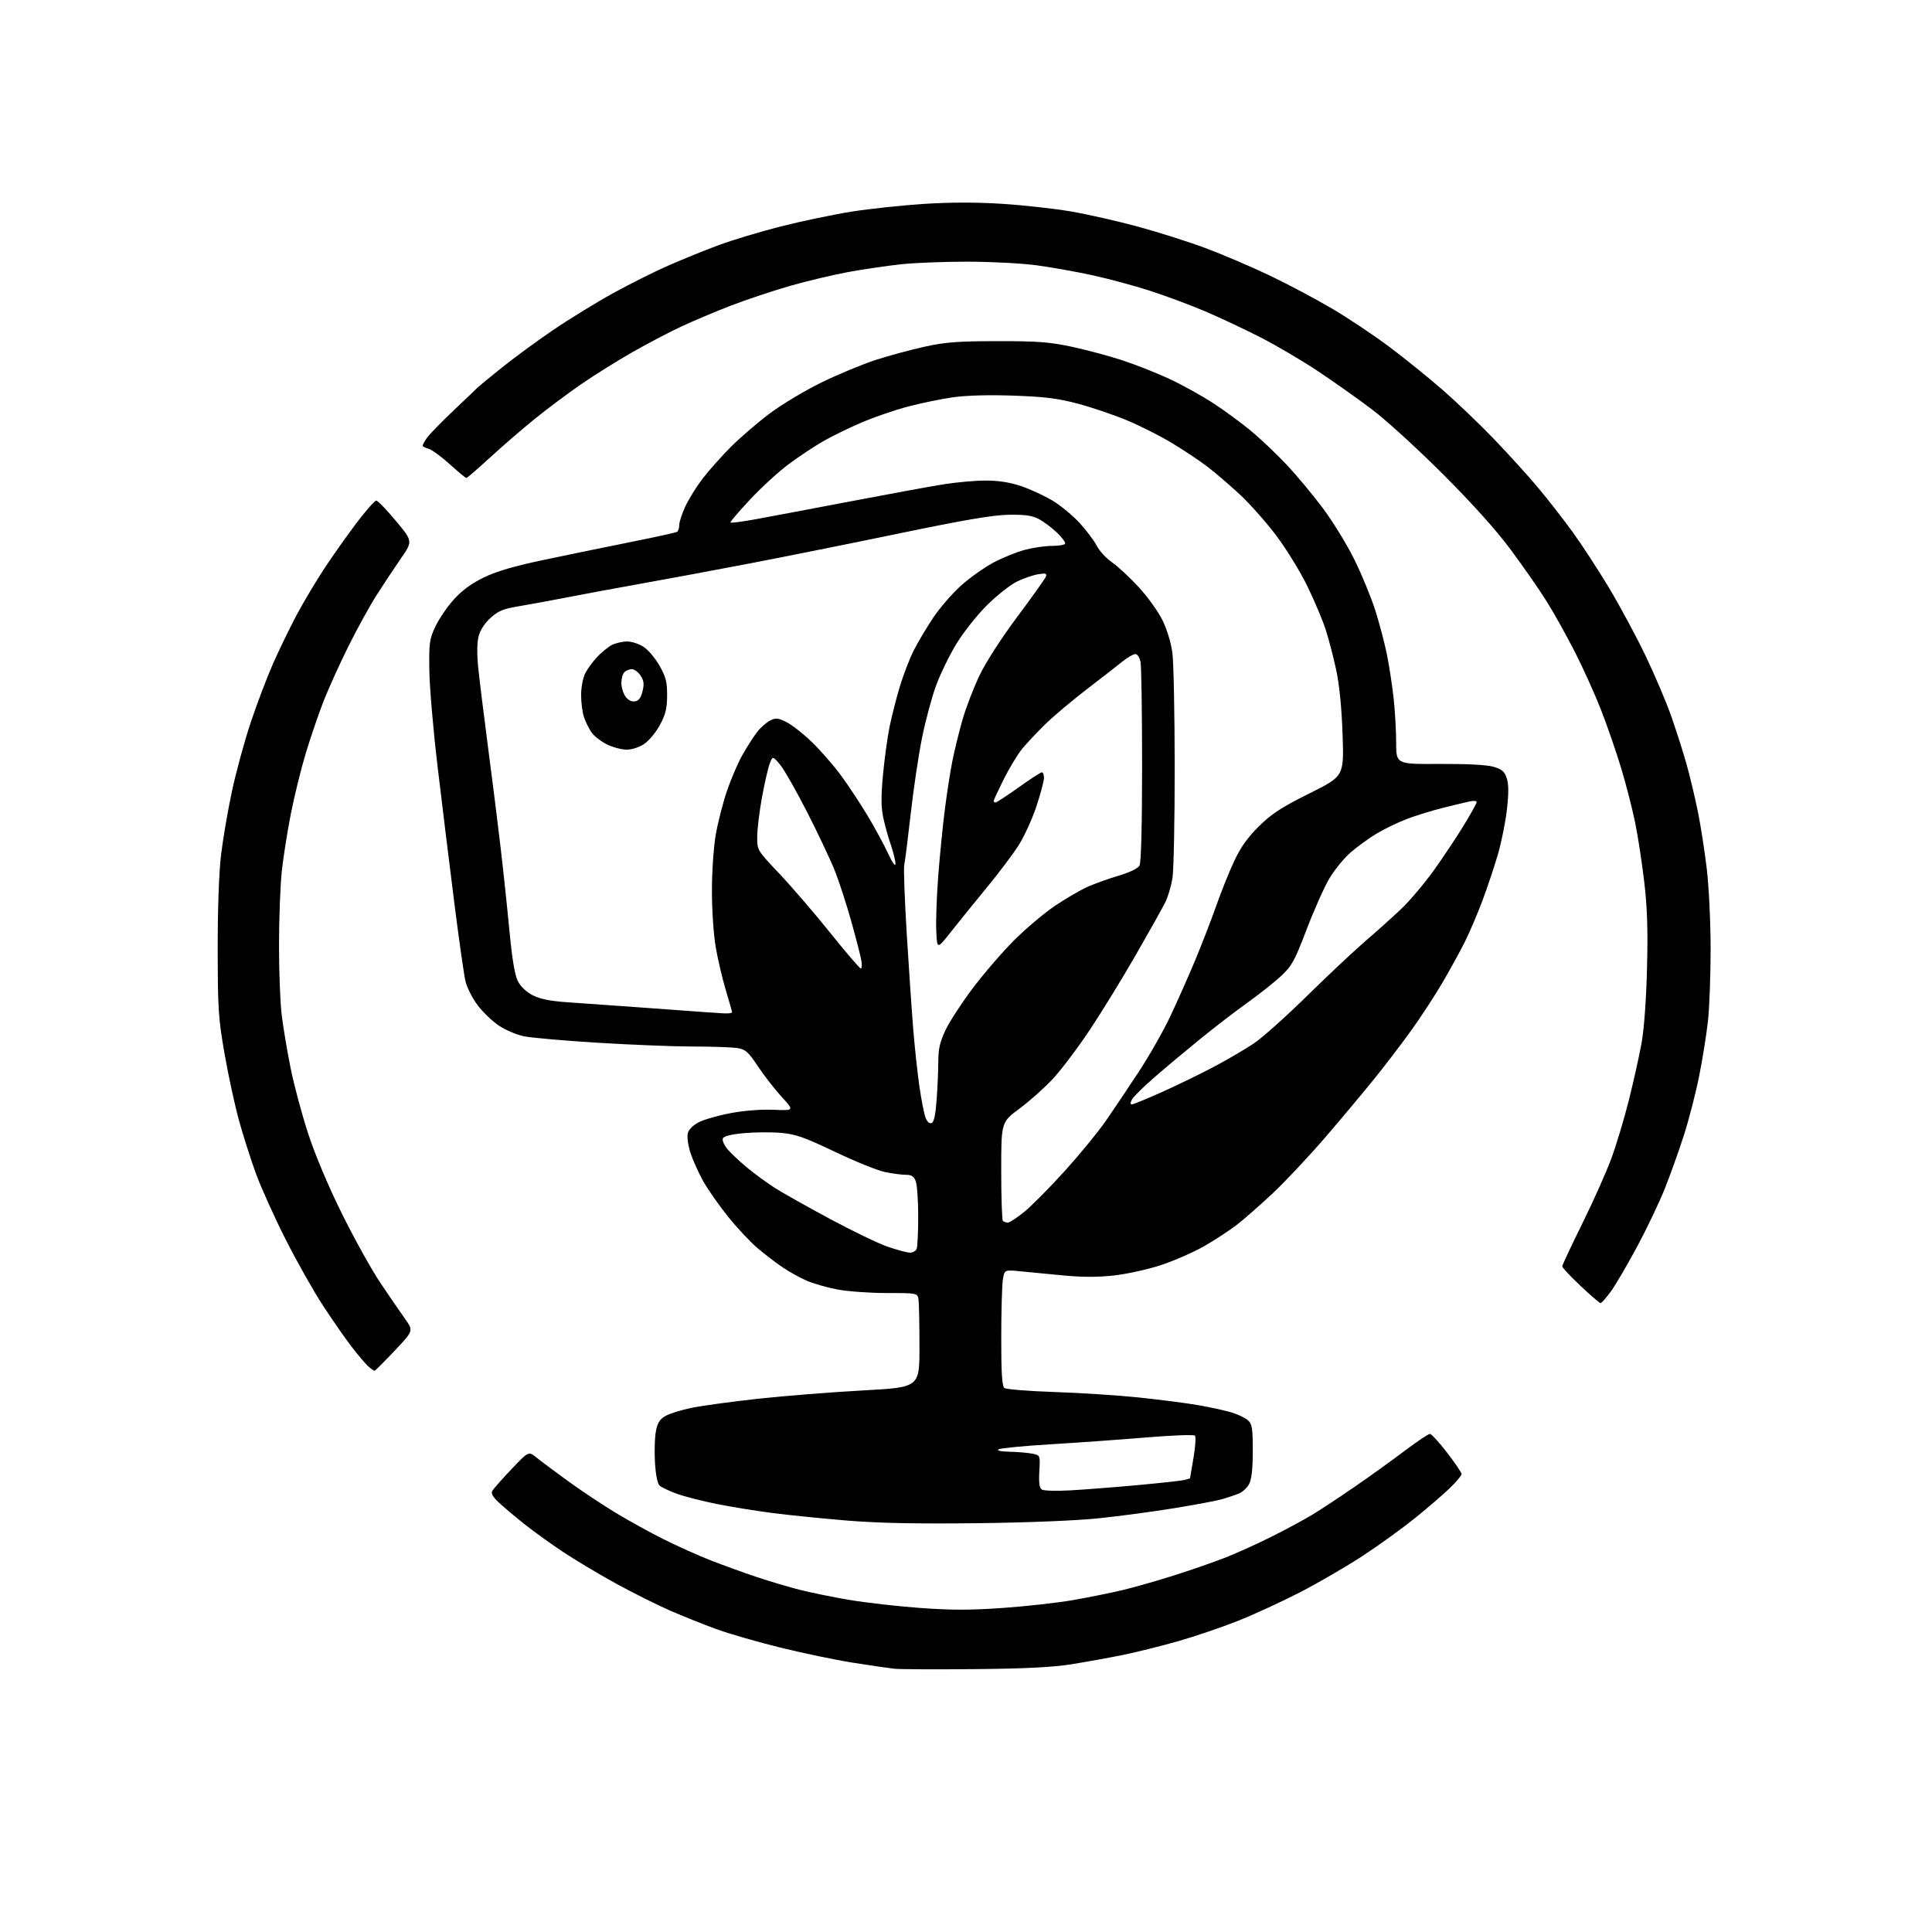 <?xml version="1.0" encoding="UTF-8" standalone="no"?>
<svg 
  version="1.1" 
  xmlns="http://www.w3.org/2000/svg" 
  xmlns:xlink="http://www.w3.org/1999/xlink" 
  xmlns:svg="http://www.w3.org/2000/svg"
  xmlns:rdf="http://www.w3.org/1999/02/22-rdf-syntax-ns#"
  xmlns:cc="http://creativecommons.org/ns#"
  xmlns:dc="http://purl.org/dc/elements/1.1/"
  viewBox="0 0 768 768"
  width="768"
  height="768"
>
<style>svg {background-color: white; }</style>"
<path stroke="none" fill="black" fill-rule="evenodd" d="M387.50,663.50C372.10,663.65 357.70,663.58 355.50,663.35C353.30,663.11 345.88,662.03 339.00,660.94C332.12,659.85 319.17,657.15 310.21,654.94C301.24,652.74 289.77,649.42 284.71,647.58C279.64,645.73 271.36,642.41 266.29,640.20C261.22,637.99 251.55,633.15 244.79,629.44C238.03,625.73 228.49,620.03 223.59,616.76C218.69,613.50 211.71,608.46 208.09,605.56C204.47,602.66 200.01,598.89 198.18,597.18C195.90,595.04 195.12,593.63 195.68,592.65C196.13,591.87 199.56,587.99 203.31,584.03C210.12,576.84 210.12,576.84 213.31,579.43C215.06,580.85 220.78,585.12 226.00,588.90C231.22,592.69 239.72,598.33 244.87,601.44C250.02,604.55 258.57,609.27 263.87,611.91C269.17,614.56 277.55,618.32 282.50,620.26C287.45,622.20 295.65,625.17 300.72,626.86C305.79,628.56 313.50,630.85 317.86,631.96C322.21,633.07 331.11,634.89 337.63,635.99C344.16,637.09 356.78,638.53 365.67,639.18C378.12,640.09 385.71,640.09 398.67,639.18C407.93,638.53 420.45,637.13 426.50,636.07C432.55,635.02 441.32,633.25 446.00,632.14C450.68,631.04 460.12,628.34 467.00,626.16C473.88,623.97 483.10,620.76 487.50,619.01C491.90,617.26 500.00,613.59 505.50,610.84C511.00,608.09 518.20,604.21 521.50,602.22C524.80,600.23 532.48,595.17 538.57,590.97C544.66,586.77 553.61,580.33 558.47,576.66C563.33,573.00 567.80,570.00 568.40,570.01C569.01,570.01 572.09,573.36 575.25,577.46C578.41,581.56 581.00,585.39 581.00,585.97C581.00,586.56 578.86,589.09 576.25,591.61C573.64,594.13 567.45,599.46 562.49,603.46C557.54,607.46 548.26,614.16 541.87,618.37C535.47,622.57 524.23,629.11 516.87,632.91C509.52,636.70 498.32,641.85 492.00,644.36C485.68,646.86 475.10,650.46 468.50,652.35C461.90,654.24 452.00,656.71 446.50,657.84C441.00,658.96 431.77,660.63 426.00,661.56C418.43,662.76 407.70,663.31 387.50,663.50zM388.00,605.50C364.57,605.78 349.24,605.46 337.00,604.47C327.38,603.68 314.10,602.35 307.50,601.50C300.90,600.66 290.77,599.03 285.00,597.87C279.23,596.72 272.02,594.88 269.00,593.77C265.98,592.67 262.90,591.20 262.16,590.51C261.36,589.76 260.64,586.10 260.36,581.38C260.10,577.05 260.26,571.49 260.71,569.04C261.35,565.61 262.22,564.20 264.52,562.87C266.16,561.92 270.88,560.46 275.00,559.62C279.12,558.78 291.05,557.15 301.50,556.01C311.95,554.87 330.62,553.39 343.00,552.72C365.50,551.50 365.50,551.50 365.50,535.50C365.50,526.70 365.34,518.26 365.14,516.75C364.77,514.00 364.77,514.00 352.47,514.00C345.71,514.00 336.87,513.36 332.84,512.58C328.80,511.81 323.34,510.24 320.70,509.10C318.06,507.96 313.79,505.60 311.20,503.85C308.62,502.11 304.15,498.70 301.28,496.28C298.40,493.87 293.09,488.20 289.46,483.70C285.84,479.19 281.36,472.80 279.52,469.50C277.67,466.20 275.40,461.14 274.47,458.26C273.53,455.37 273.06,451.90 273.40,450.52C273.79,448.97 275.48,447.29 277.85,446.07C279.95,445.00 285.66,443.38 290.52,442.47C295.81,441.48 302.66,440.95 307.56,441.15C315.75,441.50 315.75,441.50 310.72,436.00C307.95,432.98 303.70,427.52 301.28,423.87C297.47,418.15 296.36,417.16 293.18,416.63C291.16,416.30 283.20,416.01 275.50,416.01C267.80,416.00 250.70,415.32 237.50,414.50C224.30,413.69 211.14,412.53 208.26,411.94C205.38,411.35 200.89,409.43 198.29,407.68C195.68,405.93 191.88,402.27 189.83,399.55C187.78,396.83 185.62,392.56 185.03,390.05C184.43,387.55 182.39,373.12 180.48,358.00C178.57,342.88 175.62,318.80 173.92,304.50C172.22,290.20 170.76,273.10 170.67,266.50C170.51,255.47 170.71,254.06 173.10,249.00C174.53,245.97 177.82,241.14 180.43,238.27C183.65,234.70 187.44,231.92 192.33,229.55C197.43,227.07 204.40,225.04 216.50,222.50C225.85,220.53 241.32,217.35 250.89,215.43C260.45,213.52 268.66,211.71 269.14,211.42C269.61,211.12 270.00,209.90 270.01,208.69C270.02,207.49 271.13,204.12 272.48,201.21C273.84,198.30 276.92,193.35 279.34,190.21C281.76,187.07 286.71,181.50 290.35,177.83C293.98,174.17 300.90,168.19 305.73,164.55C310.55,160.91 319.90,155.29 326.50,152.06C333.10,148.84 342.77,144.81 348.00,143.11C353.23,141.42 362.00,139.04 367.50,137.83C375.83,136.00 380.68,135.63 396.50,135.61C412.44,135.59 417.19,135.95 426.00,137.83C431.77,139.06 440.77,141.47 446.00,143.18C451.23,144.88 459.65,148.20 464.72,150.56C469.79,152.91 477.70,157.29 482.30,160.28C486.90,163.28 493.77,168.34 497.58,171.53C501.38,174.72 507.65,180.68 511.50,184.77C515.35,188.86 521.76,196.55 525.74,201.86C529.73,207.16 535.43,216.45 538.42,222.50C541.40,228.55 545.18,237.78 546.82,243.00C548.46,248.22 550.51,256.10 551.39,260.50C552.26,264.90 553.43,272.55 553.98,277.50C554.53,282.45 554.99,290.39 554.99,295.14C555.00,303.78 555.00,303.78 572.25,303.68C583.25,303.62 591.01,304.03 593.68,304.81C597.07,305.81 598.07,306.67 598.96,309.37C599.74,311.73 599.76,315.30 599.03,321.72C598.47,326.68 596.87,334.69 595.47,339.51C594.07,344.34 591.31,352.61 589.34,357.89C587.36,363.18 584.17,370.65 582.25,374.50C580.32,378.35 576.33,385.61 573.38,390.64C570.43,395.67 565.00,403.99 561.32,409.14C557.64,414.29 551.01,423.00 546.58,428.50C542.15,434.00 533.27,444.61 526.84,452.09C520.41,459.56 511.06,469.52 506.07,474.22C501.08,478.91 494.58,484.63 491.62,486.91C488.66,489.19 482.81,493.01 478.61,495.41C474.41,497.80 466.77,501.15 461.62,502.86C456.47,504.57 448.04,506.43 442.88,507.01C436.33,507.74 430.18,507.73 422.50,506.99C416.45,506.41 408.76,505.67 405.40,505.34C399.30,504.75 399.30,504.75 398.66,508.63C398.31,510.76 398.02,521.11 398.01,531.63C398.00,545.75 398.33,551.01 399.25,551.74C399.94,552.28 408.86,553.00 419.09,553.34C429.31,553.68 444.39,554.66 452.59,555.51C460.79,556.36 471.38,557.72 476.12,558.54C480.85,559.35 486.86,560.66 489.46,561.44C492.06,562.22 495.05,563.64 496.09,564.59C497.74,566.07 498.00,567.75 498.00,576.70C498.00,583.84 497.54,587.98 496.55,589.91C495.75,591.45 493.84,593.20 492.30,593.79C490.76,594.37 487.93,595.33 486.00,595.90C484.07,596.48 475.52,598.10 467.00,599.49C458.48,600.89 444.75,602.72 436.50,603.57C427.52,604.49 408.06,605.27 388.00,605.50zM425.50,592.44C431.00,592.14 442.93,591.21 452.00,590.38C461.07,589.55 469.51,588.63 470.75,588.33C471.99,588.03 473.02,587.72 473.05,587.64C473.08,587.56 473.71,583.90 474.44,579.50C475.18,575.10 475.44,571.13 475.02,570.68C474.60,570.23 465.99,570.55 455.88,571.39C445.77,572.24 428.73,573.46 418.00,574.10C407.27,574.75 397.82,575.65 397.00,576.11C396.05,576.63 397.70,576.99 401.50,577.09C404.80,577.17 408.85,577.53 410.50,577.88C413.50,578.52 413.50,578.52 413.15,584.89C412.90,589.45 413.18,591.51 414.15,592.13C414.89,592.61 420.00,592.75 425.50,592.44zM148.94,544.87C148.63,544.94 147.44,544.12 146.29,543.05C145.14,541.98 142.19,538.50 139.74,535.30C137.28,532.11 132.20,524.81 128.44,519.07C124.69,513.33 117.96,501.41 113.49,492.57C109.02,483.73 103.73,472.00 101.73,466.50C99.73,461.00 96.74,451.64 95.08,445.70C93.43,439.77 90.83,427.84 89.32,419.20C86.81,404.84 86.57,401.29 86.54,377.50C86.51,361.75 87.03,346.97 87.85,340.00C88.60,333.68 90.55,322.20 92.21,314.50C93.86,306.80 97.23,294.44 99.71,287.04C102.18,279.63 106.21,269.06 108.65,263.54C111.10,258.02 115.31,249.36 118.01,244.30C120.71,239.24 125.68,230.92 129.05,225.80C132.43,220.69 138.18,212.56 141.83,207.75C145.48,202.94 148.96,199.00 149.56,199.00C150.16,199.00 153.68,202.63 157.38,207.08C164.11,215.15 164.11,215.15 159.30,222.09C156.66,225.91 152.30,232.49 149.61,236.73C146.92,240.96 141.91,250.06 138.48,256.96C135.05,263.86 130.62,273.63 128.64,278.68C126.67,283.74 123.50,292.98 121.61,299.22C119.71,305.46 117.02,316.40 115.61,323.53C114.21,330.66 112.58,341.00 112.00,346.50C111.41,352.00 110.92,365.05 110.91,375.50C110.89,385.95 111.38,398.55 111.98,403.50C112.59,408.45 114.18,417.94 115.52,424.59C116.85,431.24 119.99,442.94 122.49,450.59C125.28,459.12 130.48,471.46 135.94,482.50C140.84,492.40 147.72,504.77 151.23,510.00C154.74,515.23 159.14,521.63 161.00,524.24C164.38,528.99 164.38,528.99 156.94,536.87C152.85,541.20 149.25,544.80 148.94,544.87zM636.24,517.99C635.83,517.99 632.24,514.89 628.25,511.12C624.26,507.35 621.00,503.87 621.00,503.40C621.00,502.93 624.57,495.33 628.92,486.52C633.28,477.71 638.50,466.01 640.53,460.52C642.55,455.03 645.72,444.46 647.58,437.02C649.43,429.59 651.68,419.45 652.57,414.50C653.54,409.13 654.41,397.24 654.71,385.00C655.10,369.75 654.82,360.97 653.63,350.72C652.75,343.14 651.11,332.44 649.99,326.95C648.87,321.46 646.36,311.69 644.40,305.24C642.45,298.78 638.87,288.42 636.44,282.21C634.02,275.99 629.32,265.59 626.01,259.09C622.69,252.60 617.61,243.50 614.72,238.89C611.82,234.28 605.44,225.10 600.53,218.50C594.73,210.69 585.30,200.19 573.56,188.45C563.63,178.52 551.00,166.99 545.50,162.84C540.00,158.68 530.33,151.83 524.00,147.61C517.67,143.39 507.32,137.29 501.00,134.07C494.68,130.84 484.77,126.19 479.00,123.73C473.23,121.27 463.39,117.61 457.14,115.59C450.90,113.57 440.55,110.78 434.14,109.39C427.74,108.00 417.77,106.22 412.00,105.45C406.23,104.67 393.94,104.03 384.71,104.02C375.48,104.01 363.55,104.47 358.21,105.05C352.87,105.62 343.55,106.99 337.50,108.08C331.45,109.18 320.88,111.69 314.00,113.66C307.12,115.64 296.55,119.17 290.50,121.50C284.45,123.84 275.68,127.54 271.00,129.72C266.32,131.89 257.55,136.49 251.50,139.93C245.45,143.38 236.22,149.14 231.00,152.74C225.78,156.34 217.45,162.57 212.50,166.58C207.55,170.59 199.56,177.50 194.73,181.94C189.91,186.37 185.71,190.00 185.39,190.00C185.07,190.00 182.06,187.51 178.70,184.47C175.34,181.42 171.55,178.68 170.29,178.36C169.03,178.04 168.00,177.49 168.01,177.14C168.01,176.79 168.80,175.38 169.76,174.00C170.72,172.62 175.54,167.68 180.49,163.00C185.43,158.32 189.70,154.25 189.99,153.93C190.27,153.62 194.46,150.18 199.30,146.29C204.14,142.39 213.37,135.62 219.80,131.24C226.24,126.86 236.97,120.27 243.66,116.58C250.34,112.90 260.24,107.94 265.66,105.57C271.07,103.19 279.97,99.58 285.43,97.54C290.90,95.50 302.15,92.11 310.43,90.00C318.72,87.90 331.35,85.26 338.50,84.13C345.65,83.00 358.56,81.62 367.19,81.06C377.63,80.38 388.05,80.37 398.31,81.02C406.80,81.56 419.09,82.92 425.62,84.04C432.15,85.16 444.11,87.86 452.20,90.05C460.28,92.24 472.43,96.09 479.20,98.62C485.96,101.14 497.48,106.06 504.78,109.55C512.09,113.04 523.34,119.02 529.78,122.83C536.23,126.64 546.45,133.49 552.50,138.04C558.55,142.59 568.00,150.23 573.50,155.02C579.00,159.81 588.23,168.64 594.00,174.65C599.77,180.66 607.68,189.38 611.56,194.04C615.45,198.69 621.57,206.56 625.18,211.53C628.78,216.50 635.24,226.40 639.53,233.53C643.81,240.66 650.35,252.80 654.05,260.50C657.75,268.20 662.40,279.14 664.39,284.82C666.38,290.49 669.10,299.04 670.44,303.82C671.78,308.59 673.80,317.06 674.93,322.64C676.07,328.21 677.67,338.56 678.50,345.63C679.33,352.72 680.00,366.92 680.00,377.28C680.00,387.62 679.53,400.45 678.95,405.79C678.37,411.13 676.78,421.06 675.42,427.85C674.06,434.64 671.33,445.21 669.35,451.35C667.38,457.48 663.99,466.95 661.83,472.39C659.67,477.83 654.72,488.21 650.84,495.46C646.95,502.71 642.24,510.75 640.38,513.32C638.51,515.89 636.65,518.00 636.24,517.99zM361.64,497.94C362.82,497.97 364.06,497.29 364.39,496.42C364.73,495.55 365.00,489.73 365.00,483.48C365.00,477.24 364.56,470.98 364.02,469.57C363.28,467.60 362.35,467.00 360.07,467.00C358.44,467.00 354.71,466.51 351.80,465.91C348.88,465.31 339.93,461.69 331.89,457.86C319.50,451.96 316.22,450.82 310.30,450.32C306.45,450.00 299.84,450.06 295.59,450.46C290.47,450.94 287.69,451.65 287.34,452.57C287.04,453.33 287.85,455.20 289.12,456.74C290.39,458.27 293.92,461.60 296.96,464.13C300.01,466.65 304.98,470.29 308.00,472.21C311.02,474.13 320.84,479.65 329.80,484.47C338.77,489.30 349.12,494.29 352.80,495.56C356.49,496.84 360.46,497.91 361.64,497.94zM400.63,486.00C401.34,486.00 404.30,484.06 407.21,481.69C410.12,479.32 417.36,472.01 423.30,465.44C429.23,458.87 436.58,449.90 439.63,445.50C442.68,441.10 448.56,432.32 452.71,426.00C456.86,419.68 462.49,409.77 465.21,404.00C467.94,398.23 472.34,388.32 474.98,382.00C477.63,375.68 481.46,365.77 483.50,360.00C485.53,354.23 488.79,346.12 490.75,342.00C493.26,336.69 496.11,332.71 500.53,328.38C505.54,323.45 509.45,320.91 520.51,315.40C534.26,308.55 534.26,308.55 533.70,292.03C533.33,281.28 532.43,272.26 531.14,266.22C530.04,261.12 528.16,253.92 526.96,250.22C525.76,246.53 522.51,238.81 519.73,233.08C516.95,227.35 511.39,218.29 507.36,212.94C503.33,207.59 496.77,200.19 492.77,196.48C488.77,192.78 483.02,187.85 480.00,185.54C476.98,183.22 470.68,179.02 466.00,176.19C461.32,173.36 453.20,169.25 447.95,167.07C442.70,164.89 433.93,161.91 428.45,160.46C420.52,158.36 415.33,157.71 402.90,157.27C393.16,156.93 384.15,157.17 378.90,157.92C374.28,158.57 366.25,160.22 361.06,161.58C355.86,162.94 347.50,165.81 342.48,167.96C337.46,170.10 330.46,173.53 326.92,175.58C323.39,177.63 317.29,181.69 313.38,184.61C309.46,187.53 302.59,193.83 298.12,198.62C293.64,203.40 290.16,207.49 290.38,207.71C290.60,207.93 294.54,207.44 299.14,206.63C303.74,205.81 320.55,202.65 336.50,199.60C352.45,196.55 369.77,193.37 375.00,192.53C380.23,191.69 387.88,191.02 392.00,191.03C397.09,191.04 401.60,191.77 406.06,193.29C409.66,194.52 415.23,197.09 418.41,199.01C421.60,200.93 426.44,204.92 429.15,207.88C431.87,210.84 434.94,214.92 435.97,216.94C437.00,218.97 439.72,221.92 442.01,223.51C444.31,225.10 449.06,229.51 452.58,233.31C456.11,237.12 460.38,243.05 462.08,246.51C463.94,250.30 465.52,255.50 466.05,259.64C466.54,263.41 466.95,283.82 466.96,305.00C466.98,326.18 466.57,346.05 466.06,349.16C465.55,352.27 464.28,356.55 463.23,358.66C462.19,360.77 456.94,370.15 451.56,379.50C446.19,388.85 437.91,402.34 433.16,409.47C428.41,416.60 421.82,425.34 418.51,428.88C415.21,432.43 409.24,437.75 405.25,440.70C398.00,446.08 398.00,446.08 398.00,465.37C398.00,475.98 398.30,484.97 398.67,485.33C399.03,485.70 399.92,486.00 400.63,486.00zM370.32,446.43C371.29,446.06 371.90,443.16 372.35,436.80C372.71,431.79 373.00,424.95 373.00,421.60C373.00,416.97 373.69,414.05 375.84,409.50C377.40,406.20 382.23,398.77 386.56,393.00C390.89,387.23 398.27,378.65 402.97,373.94C407.66,369.23 415.04,362.99 419.36,360.08C423.68,357.18 429.55,353.76 432.40,352.50C435.25,351.24 440.82,349.24 444.78,348.07C449.25,346.74 452.35,345.21 452.99,344.03C453.62,342.84 454.00,327.94 454.00,304.19C454.00,283.32 453.72,264.84 453.38,263.13C453.02,261.36 452.12,260.00 451.31,260.00C450.51,260.00 448.21,261.34 446.18,262.98C444.16,264.61 437.77,269.57 432.00,274.00C426.23,278.43 418.86,284.63 415.63,287.78C412.40,290.92 408.26,295.32 406.42,297.55C404.58,299.78 401.26,305.24 399.04,309.68C396.82,314.12 395.00,318.03 395.00,318.38C395.00,318.72 395.34,319.00 395.75,319.00C396.17,319.00 400.29,316.30 404.92,313.00C409.54,309.70 413.70,307.00 414.16,307.00C414.62,307.00 415.00,308.01 415.00,309.25C415.00,310.48 413.62,315.63 411.94,320.69C410.25,325.75 407.05,332.72 404.81,336.19C402.58,339.66 396.87,347.23 392.12,353.00C387.37,358.77 381.01,366.63 377.99,370.46C372.50,377.43 372.50,377.43 372.18,369.96C372.00,365.86 372.36,355.98 372.98,348.00C373.60,340.02 374.76,328.32 375.56,322.00C376.36,315.68 377.69,307.02 378.53,302.77C379.37,298.52 381.18,291.10 382.56,286.27C383.93,281.45 387.00,273.45 389.37,268.50C391.94,263.15 398.04,253.68 404.41,245.15C410.31,237.26 415.41,230.10 415.74,229.24C416.24,227.94 415.72,227.78 412.65,228.28C410.62,228.61 406.83,229.92 404.24,231.19C401.65,232.46 396.33,236.65 392.43,240.50C388.49,244.38 383.06,251.23 380.21,255.88C377.40,260.49 373.72,268.07 372.04,272.71C370.35,277.36 367.87,286.65 366.51,293.34C365.16,300.04 363.13,313.62 362.02,323.51C360.90,333.41 359.75,342.56 359.45,343.85C359.15,345.15 359.60,357.52 360.45,371.35C361.30,385.18 362.47,402.35 363.06,409.50C363.64,416.65 364.74,426.79 365.50,432.03C366.26,437.27 367.34,442.77 367.91,444.26C368.55,445.94 369.46,446.76 370.32,446.43zM449.97,439.00C450.55,439.00 456.07,436.72 462.26,433.94C468.44,431.16 477.74,426.62 482.92,423.87C488.10,421.11 495.07,417.02 498.42,414.78C501.76,412.54 511.25,404.07 519.50,395.96C527.75,387.85 538.09,378.13 542.47,374.36C546.86,370.58 553.30,364.82 556.78,361.53C560.27,358.25 566.25,351.18 570.07,345.83C573.90,340.47 579.27,332.39 582.01,327.88C584.76,323.36 587.00,319.29 587.00,318.82C587.00,318.35 585.76,318.23 584.25,318.57C582.74,318.90 578.02,320.03 573.76,321.09C569.51,322.14 563.04,324.13 559.40,325.50C555.75,326.88 550.20,329.56 547.07,331.46C543.94,333.36 539.27,336.77 536.68,339.05C534.10,341.32 530.36,345.95 528.36,349.34C526.37,352.73 522.33,361.80 519.39,369.50C514.61,382.02 513.54,383.97 509.22,388.00C506.56,390.48 500.59,395.21 495.95,398.53C491.30,401.84 482.81,408.37 477.08,413.03C471.35,417.69 463.14,424.56 458.84,428.30C454.54,432.03 450.55,435.97 449.98,437.05C449.25,438.40 449.25,439.00 449.97,439.00zM287.75,402.83C289.54,402.92 291.00,402.73 291.00,402.39C291.00,402.06 289.89,398.12 288.53,393.64C287.18,389.17 285.38,381.50 284.53,376.62C283.66,371.58 283.00,361.84 283.00,354.12C283.01,346.36 283.67,336.72 284.54,331.71C285.39,326.87 287.39,319.08 288.98,314.40C290.57,309.71 293.32,303.32 295.08,300.19C296.85,297.06 299.42,293.01 300.81,291.19C302.19,289.37 304.54,287.26 306.01,286.49C308.40,285.26 309.15,285.33 312.65,287.06C314.82,288.13 319.42,291.75 322.87,295.11C326.32,298.46 331.50,304.42 334.38,308.35C337.27,312.28 341.98,319.42 344.86,324.21C347.74,329.01 351.40,335.76 353.00,339.21C354.70,342.90 355.93,344.63 355.95,343.41C355.98,342.26 355.14,338.82 354.10,335.78C353.05,332.74 351.68,327.80 351.06,324.80C350.23,320.80 350.22,316.30 351.01,307.93C351.60,301.65 352.76,293.13 353.60,289.01C354.43,284.88 356.26,277.68 357.66,273.02C359.06,268.35 361.57,261.83 363.24,258.52C364.91,255.21 368.44,249.30 371.08,245.38C373.72,241.47 378.72,235.73 382.19,232.63C385.66,229.54 391.47,225.44 395.09,223.53C398.72,221.62 404.32,219.37 407.55,218.53C410.78,217.69 415.55,217.00 418.15,217.00C420.75,217.00 423.11,216.62 423.40,216.16C423.68,215.70 422.25,213.73 420.21,211.77C418.17,209.82 414.93,207.38 413.00,206.36C410.30,204.93 407.55,204.53 401.00,204.63C394.72,204.73 383.48,206.64 358.00,211.93C339.02,215.87 312.02,221.29 298.00,223.98C283.98,226.67 264.62,230.27 255.00,231.98C245.38,233.70 232.10,236.16 225.50,237.45C218.90,238.74 210.18,240.35 206.13,241.01C200.08,242.01 198.09,242.83 195.00,245.62C192.64,247.75 190.87,250.49 190.24,252.96C189.61,255.44 189.56,260.06 190.10,265.41C190.58,270.09 192.31,284.18 193.96,296.71C195.61,309.24 197.85,327.15 198.95,336.50C200.05,345.85 201.65,360.93 202.51,370.00C203.57,381.20 204.64,387.62 205.84,390.00C206.94,392.16 209.20,394.31 211.77,395.63C214.75,397.15 218.71,397.95 225.72,398.42C231.10,398.79 244.50,399.74 255.50,400.54C266.50,401.34 277.52,402.14 280.00,402.32C282.48,402.50 285.96,402.73 287.75,402.83zM342.18,385.00C342.60,385.00 342.70,383.54 342.39,381.75C342.08,379.96 340.28,372.98 338.39,366.23C336.50,359.47 333.58,350.47 331.90,346.23C330.21,341.98 325.27,331.50 320.91,322.95C316.55,314.40 311.67,305.85 310.08,303.95C307.17,300.50 307.17,300.50 305.99,303.50C305.34,305.15 303.95,311.19 302.90,316.92C301.86,322.65 301.00,329.74 301.00,332.67C301.00,338.00 301.00,338.00 309.77,347.25C314.59,352.34 323.69,362.91 329.98,370.75C336.27,378.59 341.76,385.00 342.18,385.00zM249.10,298.00C247.12,298.00 243.58,297.05 241.24,295.89C238.90,294.73 236.15,292.59 235.14,291.14C234.13,289.69 232.79,286.97 232.15,285.10C231.52,283.23 231.00,279.27 231.00,276.30C231.00,273.32 231.72,269.46 232.61,267.70C233.50,265.94 235.64,263.00 237.36,261.16C239.09,259.33 241.72,257.19 243.20,256.41C244.69,255.64 247.43,255.00 249.30,255.00C251.19,255.00 254.17,256.00 256.00,257.25C257.81,258.49 260.63,261.87 262.26,264.78C264.71,269.15 265.22,271.17 265.19,276.51C265.16,281.64 264.57,284.03 262.32,288.20C260.77,291.08 257.97,294.47 256.10,295.72C254.13,297.04 251.19,298.00 249.10,298.00zM252.35,278.81C253.89,278.59 254.76,277.46 255.41,274.82C256.12,271.93 255.96,270.58 254.64,268.57C253.71,267.16 252.15,266.00 251.18,266.00C250.20,266.00 248.86,266.54 248.20,267.20C247.54,267.86 247.00,269.78 247.00,271.48C247.00,273.17 247.72,275.58 248.60,276.83C249.60,278.26 251.00,279.00 252.35,278.81z" />

</svg>